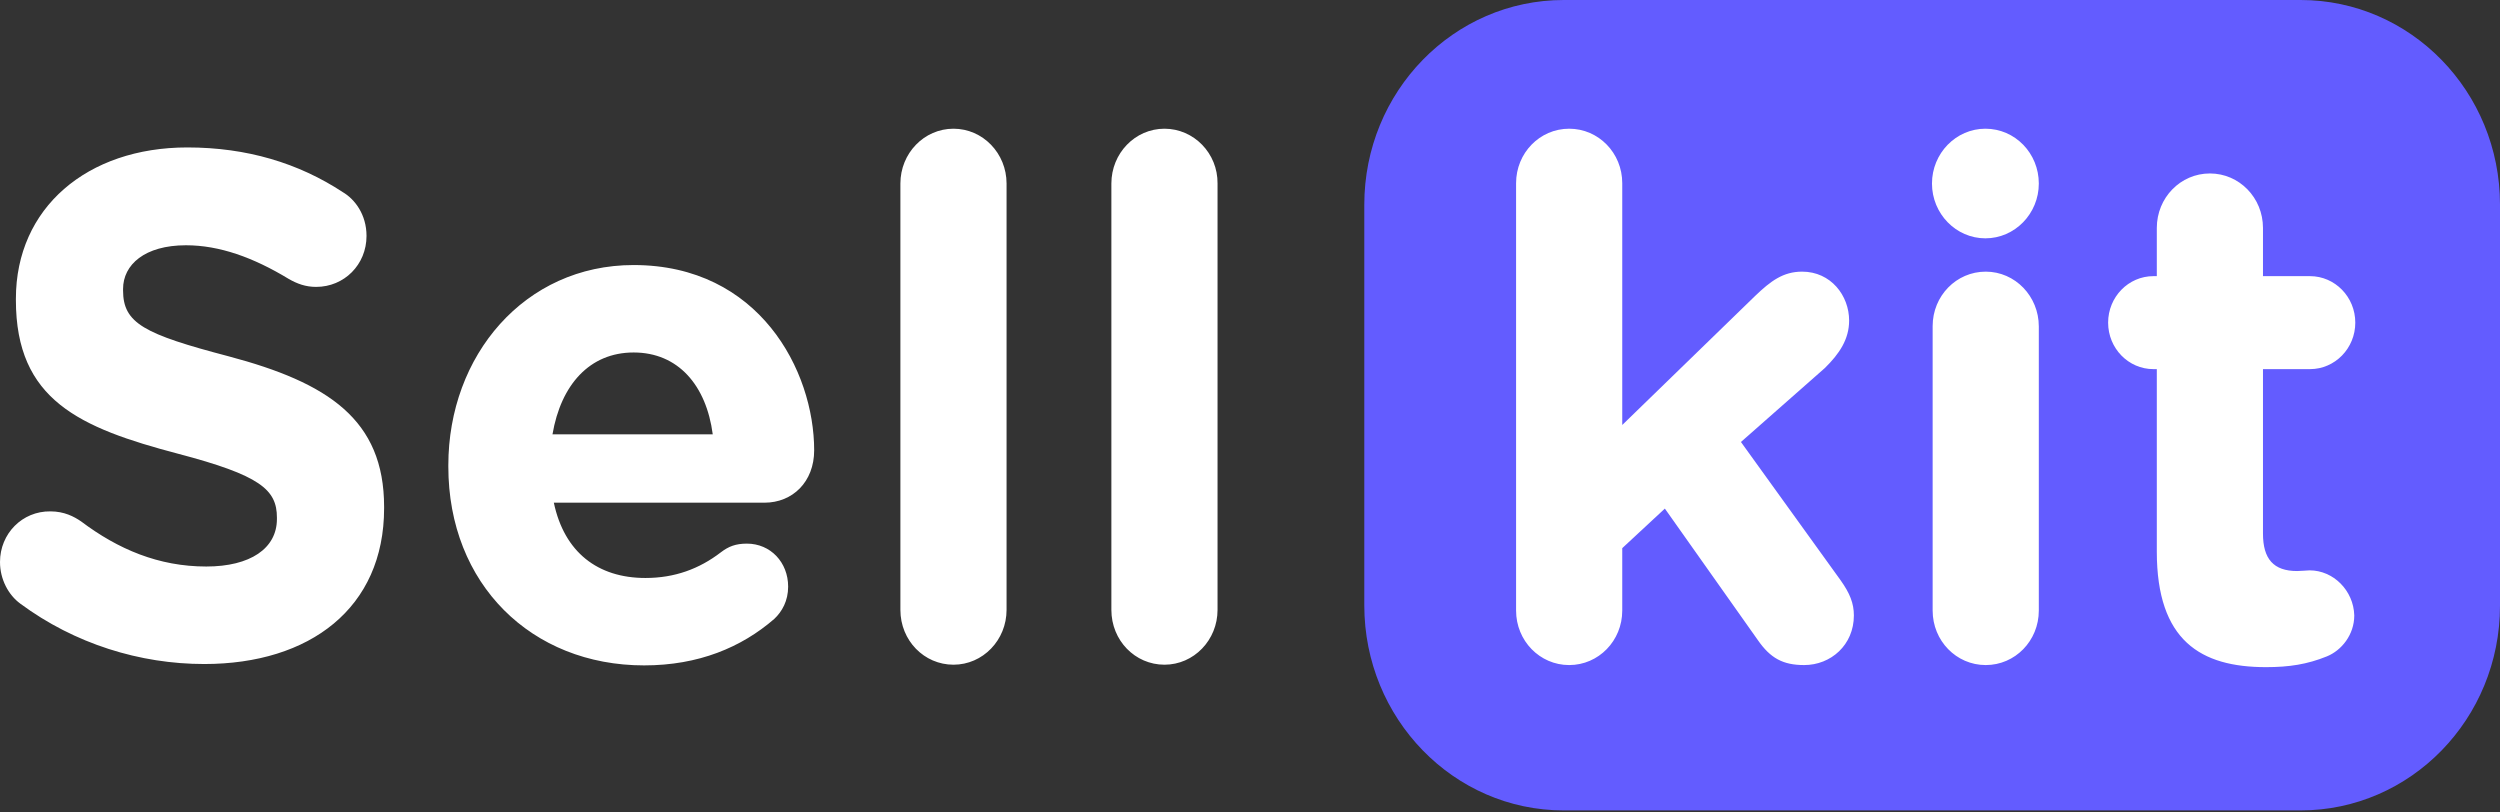 <svg xmlns="http://www.w3.org/2000/svg" width="120" height="39" viewBox="0 0 120 39" fill="none"><rect x="0" y="0" width="120" height="39" fill="#333333" stroke="none"/><g clip-path="url(#clip0_1_129)"><path d="M75.061 38.9H110.425C115.715 38.9 120 34.504 120 29.075V9.825C120 4.396 115.715 0 110.425 0H75.061C69.77 0 65.486 4.396 65.486 9.825V29.058C65.486 34.487 69.77 38.9 75.061 38.9Z" fill="#635CFF"></path><path d="M10.971 17.102C6.914 16.036 5.907 15.52 5.907 13.938V13.871C5.907 12.706 6.946 11.773 8.926 11.773C10.533 11.773 12.156 12.356 13.86 13.389C14.266 13.622 14.671 13.771 15.175 13.771C16.521 13.771 17.593 12.706 17.593 11.324C17.593 10.291 17.025 9.558 16.457 9.225C14.331 7.827 11.847 7.077 8.991 7.077C4.187 7.077 0.763 9.975 0.763 14.338V14.404C0.763 19.2 3.814 20.532 8.553 21.781C12.48 22.814 13.292 23.497 13.292 24.845V24.912C13.292 26.327 12.01 27.193 9.9 27.193C7.612 27.193 5.664 26.361 3.895 25.029C3.554 24.795 3.084 24.546 2.418 24.546C1.071 24.529 0 25.611 0 26.977C0 27.809 0.406 28.559 0.974 28.975C3.587 30.907 6.719 31.873 9.803 31.873C14.866 31.873 18.437 29.192 18.437 24.396V24.329C18.437 20.133 15.742 18.368 10.971 17.102ZM30.414 12.722C25.172 12.722 21.52 17.069 21.52 22.331V22.397C21.52 28.043 25.513 31.939 30.917 31.939C33.53 31.939 35.591 31.073 37.165 29.708C37.538 29.358 37.831 28.842 37.831 28.159C37.831 26.994 36.987 26.094 35.851 26.094C35.315 26.094 34.974 26.227 34.601 26.511C33.562 27.31 32.378 27.743 30.982 27.743C28.694 27.743 27.087 26.511 26.584 24.129H36.695C38.042 24.129 39.08 23.13 39.08 21.615C39.08 17.785 36.435 12.722 30.414 12.722ZM26.519 20.849C26.924 18.468 28.304 16.919 30.414 16.919C32.556 16.919 33.903 18.501 34.212 20.849H26.519V20.849ZM45.767 6.178C44.355 6.178 43.219 7.36 43.219 8.809V29.275C43.219 30.74 44.355 31.906 45.767 31.906C47.179 31.906 48.315 30.724 48.315 29.275V8.809C48.315 7.36 47.179 6.178 45.767 6.178ZM55.894 6.178C54.482 6.178 53.346 7.36 53.346 8.809V29.275C53.346 30.74 54.482 31.906 55.894 31.906C57.306 31.906 58.442 30.724 58.442 29.275V8.809C58.458 7.36 57.306 6.178 55.894 6.178Z" fill="white"></path><path d="M95.315 13.039C93.903 13.039 92.767 14.204 92.767 15.653V29.308C92.767 30.757 93.903 31.923 95.315 31.923C96.727 31.923 97.863 30.757 97.863 29.308V15.67C97.863 14.221 96.727 13.039 95.315 13.039ZM110.863 27.377C110.765 27.377 110.425 27.41 110.262 27.41C109.126 27.41 108.623 26.827 108.623 25.611V17.718H110.879C112.08 17.718 113.054 16.719 113.054 15.487C113.054 14.254 112.08 13.255 110.879 13.255H108.623V10.941C108.623 9.492 107.487 8.326 106.075 8.326C104.663 8.326 103.527 9.492 103.527 10.941V13.255H103.365C102.164 13.255 101.19 14.254 101.19 15.487C101.19 16.719 102.164 17.718 103.365 17.718H103.527V26.477C103.527 30.757 105.637 32.023 108.769 32.023C109.873 32.023 110.749 31.889 111.691 31.506C112.388 31.223 113.005 30.474 113.005 29.541C112.973 28.342 111.999 27.377 110.863 27.377ZM83.565 21.215L87.59 17.668C88.288 16.985 88.758 16.286 88.758 15.387C88.758 14.188 87.882 13.039 86.502 13.039C85.594 13.039 84.993 13.488 84.247 14.204L77.868 20.399V8.792C77.868 7.344 76.732 6.178 75.32 6.178C73.909 6.178 72.772 7.344 72.772 8.792V29.308C72.772 30.757 73.909 31.923 75.32 31.923C76.732 31.923 77.868 30.757 77.868 29.308V26.311L79.913 24.412L84.376 30.724C84.977 31.59 85.577 31.923 86.6 31.923C87.882 31.923 88.986 30.957 88.986 29.541C88.986 28.959 88.791 28.476 88.353 27.859L83.565 21.215ZM95.299 6.178C93.887 6.178 92.735 7.36 92.735 8.809C92.735 10.258 93.887 11.44 95.299 11.44C96.711 11.44 97.863 10.258 97.863 8.809C97.863 7.36 96.727 6.178 95.299 6.178Z" fill="white"></path></g><defs><clipPath id="clip0_1_129"><rect width="120" height="39" fill="white"></rect></clipPath></defs></svg>